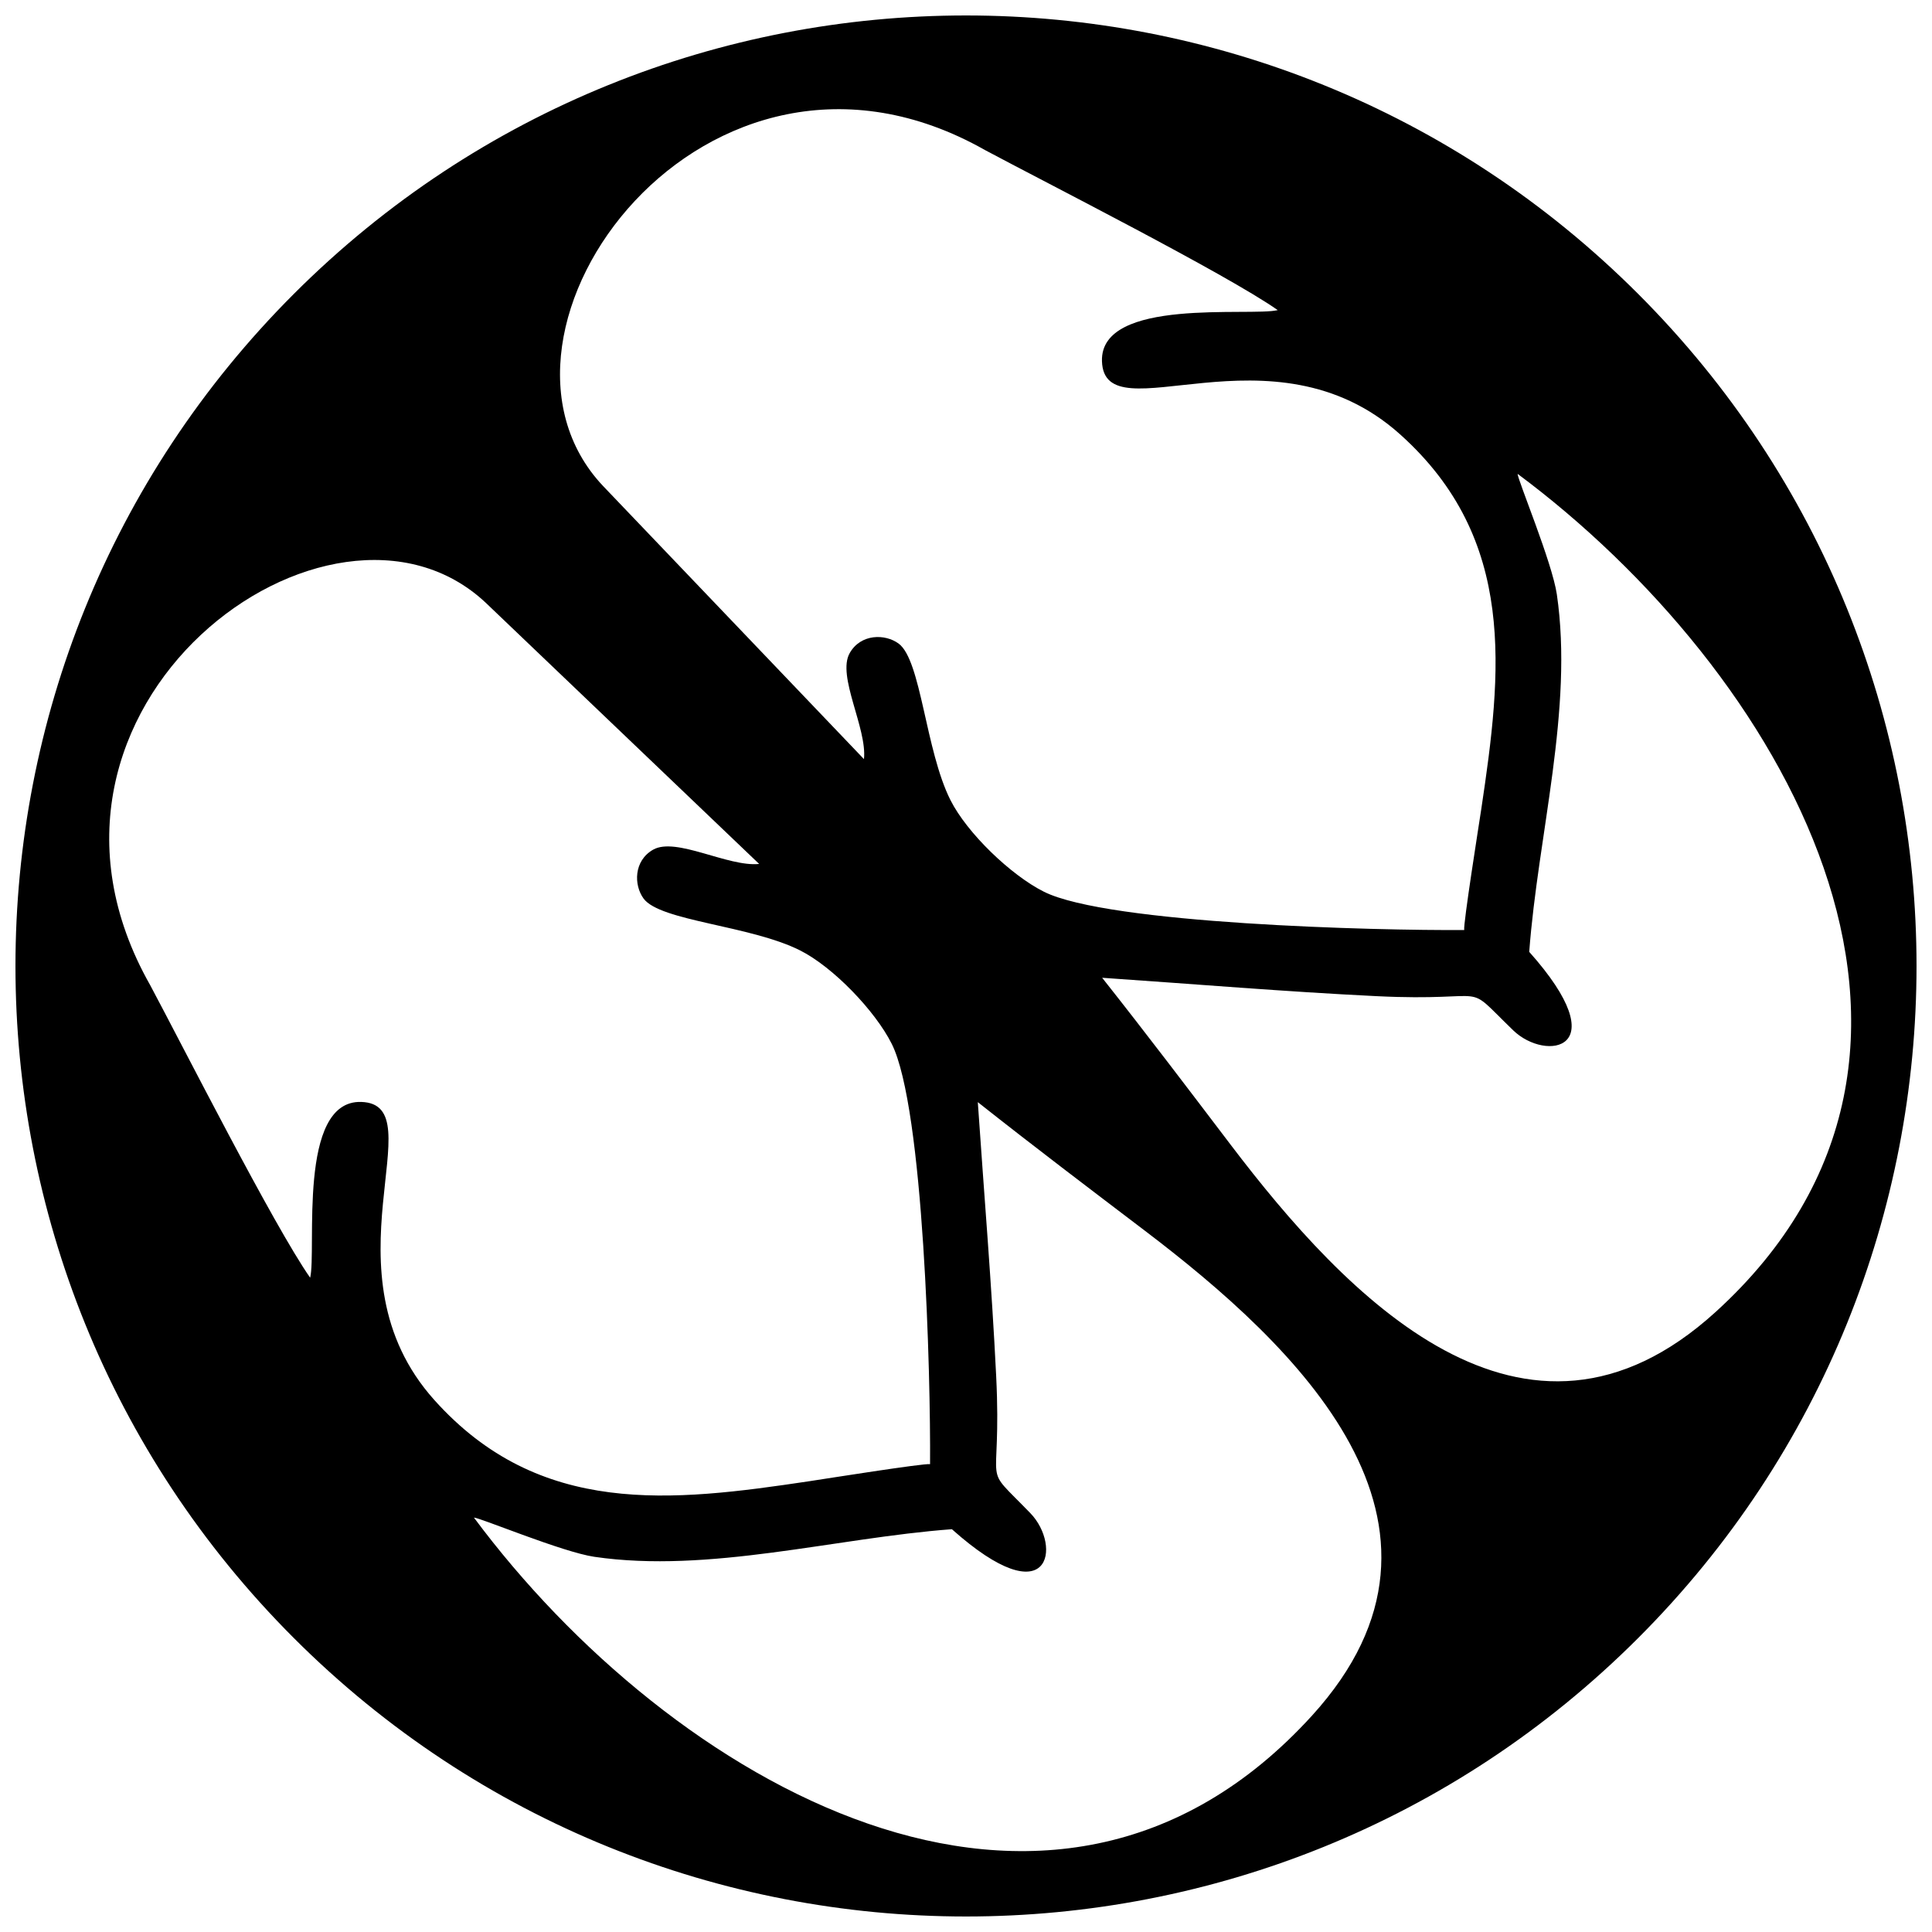 <?xml version="1.0" encoding="UTF-8"?>
<!-- Uploaded to: ICON Repo, www.iconrepo.com, Generator: ICON Repo Mixer Tools -->
<svg width="800px" height="800px" version="1.1" viewBox="144 144 512 512" xmlns="http://www.w3.org/2000/svg">
 <defs>
  <clipPath id="a">
   <path d="m148.09 148.09h503.81v503.81h-503.81z"/>
  </clipPath>
 </defs>
 <g clip-path="url(#a)">
  <path d="m578.12 578.11c98.375-98.367 98.375-257.86 0-356.23-98.375-98.379-257.86-98.375-356.24 0s-98.375 257.86 0 356.23 257.86 98.379 356.24 0zm-31.941-308.53c0.078 1.73 9.168 23.504 10.398 31.922 4.453 30.41-5.012 63.809-7.316 94.75 23.359 26.191 4.441 29.199-4.238 20.805-13.992-13.527-4.375-7.496-36.34-9.07-23.926-1.168-48.496-3.227-72.598-4.867 11.922 15.074 22.859 29.516 34.129 44.348 30.18 39.711 77.695 90.391 128.43 44.23 76.551-69.625 17.324-170.23-52.461-222.12zm-63.566-43.398c-13.742-9.629-62.074-34.113-77.566-42.41-73.871-41.832-139.85 48.082-101.25 89l69.164 72.402c0.852-8.234-7.219-22.012-3.789-28.086 2.93-5.172 9.391-5.16 12.969-2.535 5.992 4.402 7.09 28.262 13.734 41.469 4.398 8.746 16 19.895 24.754 24.285 17.004 8.535 88.109 10.332 111.4 10.16-0.285-1.559 3.91-27.977 4.519-32.016 5.453-36.438 9.574-71.465-21.5-99.336-33.957-30.465-78.426 0.547-79.016-19.41-0.504-17.004 39.371-11.75 46.59-13.523zm-213.02 319.99c1.723 0.074 23.5 9.168 31.918 10.398 30.41 4.453 63.809-5.012 94.75-7.316 26.191 23.359 29.199 4.441 20.805-4.238-13.527-13.992-7.496-4.375-9.07-36.34-1.168-23.926-3.227-48.5-4.867-72.598 15.074 11.922 29.516 22.852 44.348 34.129 39.711 30.18 90.391 77.688 44.238 128.43-69.633 76.551-170.24 17.324-222.12-52.461zm-43.402-63.566c-9.629-13.742-34.113-62.074-42.41-77.566-41.832-73.871 48.082-139.85 89-101.25l72.402 69.164c-8.234 0.852-22.012-7.223-28.086-3.789-5.172 2.93-5.16 9.391-2.535 12.969 4.41 5.992 28.262 7.09 41.469 13.734 8.746 4.398 19.895 16 24.285 24.754 8.535 17.004 10.332 88.109 10.16 111.39-1.559-0.281-27.977 3.918-32.016 4.527-36.438 5.453-71.465 9.574-99.336-21.5-30.465-33.957 0.547-78.426-19.41-79.016-17.004-0.504-11.742 39.371-13.523 46.59z" fill-rule="evenodd"/>
 </g>
</svg>
